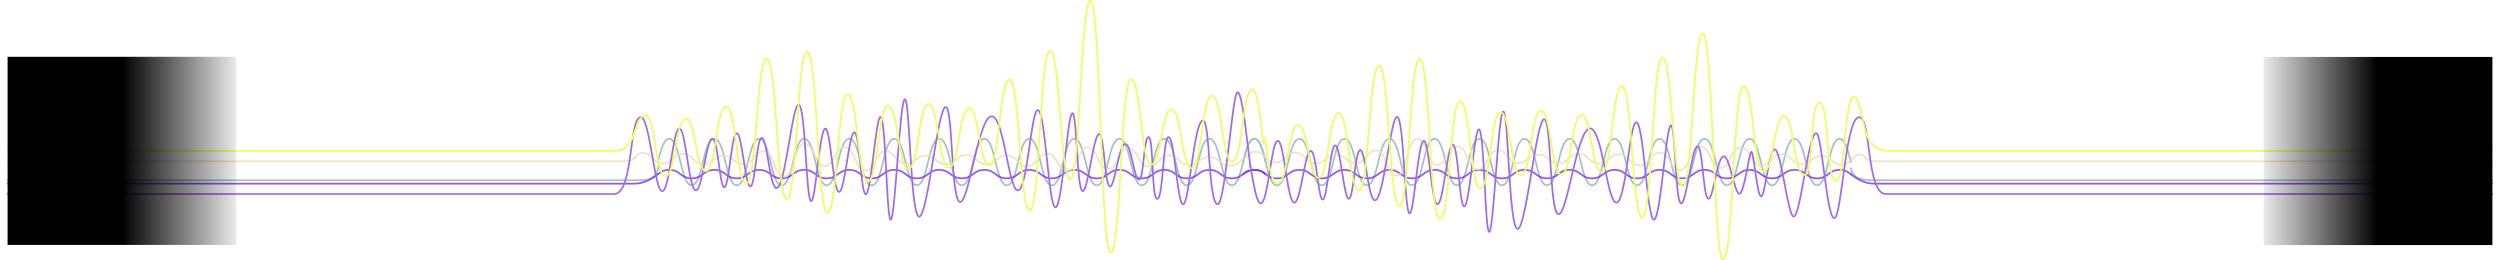<svg xmlns="http://www.w3.org/2000/svg" width="5798" height="604" fill="none"><g filter="url(#a)"><path stroke="#A2C1C4" stroke-linecap="round" stroke-miterlimit="10" stroke-width="4" d="M18 402h1468c30 0 38-12 42-36"/></g><g filter="url(#b)"><path stroke="#A2C1C4" stroke-linecap="round" stroke-miterlimit="10" stroke-width="4" d="M5780 402H4342c-30 0-44-6-50-28"/></g><path stroke="#A2C1C4" stroke-linecap="round" stroke-linejoin="round" stroke-width="4" d="M4292.56 375.822c-6.53-26.904-13.04-53.822-26.1-53.822-26.09 0-26.09 107.644-52.19 107.644-26.1 0-26.1-107.644-52.18-107.644-26.09 0-26.1 107.644-52.2 107.644S4083.79 322 4057.69 322c-26.09 0-26.09 107.644-52.19 107.644-26.1 0-26.1-107.644-52.2-107.644s-26.1 107.644-52.19 107.644c-26.1 0-26.1-107.644-52.22-107.644-26.11 0-26.09 107.644-52.19 107.644-26.1 0-26.1-107.644-52.22-107.644-26.11 0-26.09 107.644-52.19 107.644-26.1 0-26.1-107.644-52.2-107.644s-26.1 107.644-52.19 107.644c-26.1 0-26.1-107.644-52.2-107.644s-26.1 107.644-52.2 107.644S3457.4 322 3431.29 322s-26.1 107.644-52.2 107.644C3353 429.644 3353 322 3326.9 322c-26.1 0-26.1 107.644-52.2 107.644S3248.6 322 3222.51 322c-26.1 0-26.1 107.644-52.22 107.644-26.11 0-26.09-107.644-52.21-107.644-26.11 0-26.1 107.644-52.21 107.644S3039.77 322 3013.66 322c-26.12 0-26.1 107.644-52.2 107.644S2935.36 322 2909.26 322c-12.97 0-19.5 26.626-26 53.383"/><path stroke="#A2C1C4" stroke-linecap="round" stroke-linejoin="round" stroke-width="4" d="M2935.31 375.822c-6.53-26.904-13.04-53.822-26.1-53.822-26.09 0-26.09 107.644-52.19 107.644-26.1 0-26.1-107.644-52.18-107.644-26.09 0-26.1 107.644-52.2 107.644S2726.54 322 2700.44 322c-26.09 0-26.09 107.644-52.19 107.644-26.1 0-26.1-107.644-52.2-107.644s-26.1 107.644-52.19 107.644c-26.1 0-26.1-107.644-52.22-107.644-26.11 0-26.09 107.644-52.19 107.644-26.1 0-26.1-107.644-52.22-107.644-26.11 0-26.09 107.644-52.19 107.644-26.1 0-26.1-107.644-52.2-107.644s-26.1 107.644-52.19 107.644c-26.1 0-26.1-107.644-52.2-107.644s-26.1 107.644-52.2 107.644S2100.15 322 2074.04 322s-26.1 107.644-52.2 107.644c-26.09 0-26.09-107.644-52.19-107.644-26.1 0-26.1 107.644-52.2 107.644S1891.35 322 1865.26 322c-26.1 0-26.1 107.644-52.22 107.644-26.11 0-26.09-107.644-52.21-107.644-26.11 0-26.1 107.644-52.21 107.644S1682.52 322 1656.41 322c-26.12 0-26.1 107.644-52.2 107.644S1578.11 322 1552.01 322c-12.97 0-19.5 26.626-26 53.383"/><path stroke="#7624F3" stroke-linecap="round" stroke-miterlimit="10" stroke-opacity=".77" stroke-width="4" d="M18 425.998h1452c26 0 42-12 56-22m4254 22H4348c-26 0-42-12-56-22"/><path stroke="#7624F3" stroke-linecap="round" stroke-linejoin="round" stroke-opacity=".77" stroke-width="4" d="M4292.56 403.82c-6.53-4.909-13.04-9.822-26.1-9.822-26.09 0-26.09 19.645-52.19 19.645-26.1 0-26.1-19.645-52.18-19.645-26.09 0-26.1 19.645-52.2 19.645s-26.1-19.645-52.2-19.645c-26.09 0-26.09 19.645-52.19 19.645-26.1 0-26.1-19.645-52.2-19.645s-26.1 19.645-52.19 19.645c-26.1 0-26.1-19.645-52.22-19.645-26.11 0-26.09 19.645-52.19 19.645-26.1 0-26.1-19.645-52.22-19.645-26.11 0-26.09 19.645-52.19 19.645-26.1 0-26.1-19.645-52.2-19.645s-26.1 19.645-52.19 19.645c-26.1 0-26.1-19.645-52.2-19.645s-26.1 19.645-52.2 19.645-26.1-19.645-52.21-19.645-26.1 19.645-52.2 19.645c-26.09 0-26.09-19.645-52.19-19.645-26.1 0-26.1 19.645-52.2 19.645s-26.1-19.645-52.19-19.645c-26.1 0-26.1 19.645-52.22 19.645-26.11 0-26.09-19.645-52.21-19.645-26.11 0-26.1 19.645-52.21 19.645s-26.1-19.645-52.21-19.645c-26.12 0-26.1 19.645-52.2 19.645s-26.1-19.645-52.2-19.645c-12.97 0-19.5 4.859-26 9.742"/><path stroke="#7624F3" stroke-linecap="round" stroke-linejoin="round" stroke-opacity=".77" stroke-width="4" d="M2935.31 403.82c-6.53-4.909-13.04-9.822-26.1-9.822-26.09 0-26.09 19.645-52.19 19.645-26.1 0-26.1-19.645-52.18-19.645-26.09 0-26.1 19.645-52.2 19.645s-26.1-19.645-52.2-19.645c-26.09 0-26.09 19.645-52.19 19.645-26.1 0-26.1-19.645-52.2-19.645s-26.1 19.645-52.19 19.645c-26.1 0-26.1-19.645-52.22-19.645-26.11 0-26.09 19.645-52.19 19.645-26.1 0-26.1-19.645-52.22-19.645-26.11 0-26.09 19.645-52.19 19.645-26.1 0-26.1-19.645-52.2-19.645s-26.1 19.645-52.19 19.645c-26.1 0-26.1-19.645-52.2-19.645s-26.1 19.645-52.2 19.645-26.1-19.645-52.21-19.645-26.1 19.645-52.2 19.645c-26.09 0-26.09-19.645-52.19-19.645-26.1 0-26.1 19.645-52.2 19.645s-26.1-19.645-52.19-19.645c-26.1 0-26.1 19.645-52.22 19.645-26.11 0-26.09-19.645-52.21-19.645-26.11 0-26.1 19.645-52.21 19.645s-26.1-19.645-52.21-19.645c-26.12 0-26.1 19.645-52.2 19.645s-26.1-19.645-52.2-19.645c-12.97 0-19.5 4.859-26 9.742"/><path stroke="#EADDB5" stroke-linecap="round" stroke-miterlimit="10" stroke-opacity=".8" stroke-width="4" d="M18 374h1420c14 0 28 0 34-8m4308 8H4360c-14 0-28 0-34-8"/><path stroke="#EADDB5" stroke-linecap="round" stroke-linejoin="round" stroke-opacity=".8" stroke-width="4" d="M4326 366c-22-24-30.75 15.631-54.21 15.631s-23.46-19.613-46.94-19.613c-23.48 0-23.46 17.831-46.94 17.831-23.48 0-23.46-21.971-46.92-21.971-23.47 0-23.47 26.215-46.94 26.215-23.48 0-23.46-42.416-46.94-42.416-23.48 0-23.46 47.82-46.94 47.82-23.48 0-23.48-50.172-46.94-50.172-23.46 0-23.46 54.766-46.94 54.766-23.48 0-23.48-40.253-46.94-40.253-23.46 0-23.46 29.524-46.94 29.524-23.47 0-23.47-25.739-46.94-25.739-23.46 0-23.46 21.416-46.94 21.416-23.47 0-23.47-21.955-46.93-21.955-23.47 0-23.48 21.687-46.94 21.687-23.47 0-23.47-20.333-46.94-20.333-23.48 0-23.48 19.523-46.94 19.523-23.46 0-23.48-29.266-46.94-29.266-23.46 0-23.48 44.591-46.94 44.591-23.46 0-23.48-54.321-46.94-54.321-23.46 0-23.48 43.779-46.94 43.779-23.46 0-23.46-60.744-46.92-60.744s-23.48 85.605-46.94 85.605c-23.46 0-23.48-58.915-46.96-58.915-23.47 0-23.47 29.013-46.93 29.013-23.47 0-23.48-18.872-46.94-18.872-23.47 0-23.47 20.052-46.94 20.052-23.48 0-23.46-24.616-46.94-24.616-23.48 0-23.48 22.52-46.94 22.52-23.46 0-23.48-24.616-46.96-24.616-12.11 0-20.65 11.608-25.32 17.982m-3.98-1.398c-10 11.864-18.03 15.188-29.96 15.188-23.46 0-23.46-19.613-46.94-19.613-23.48 0-23.46 17.831-46.94 17.831-23.47 0-23.46-21.97-46.92-21.97s-23.46 26.214-46.94 26.214c-23.48 0-23.46-42.416-46.94-42.416-23.48 0-23.46 47.82-46.94 47.82-23.48 0-23.48-50.172-46.94-50.172-23.46 0-23.46 54.766-46.94 54.766-23.47 0-23.47-40.252-46.93-40.252-23.47 0-23.47 29.524-46.94 29.524-23.48 0-23.48-25.74-46.94-25.74-23.46 0-23.46 21.416-46.94 21.416-23.48 0-23.48-21.955-46.94-21.955-23.46 0-23.48 21.687-46.94 21.687-23.46 0-23.46-20.333-46.94-20.333-23.48 0-23.48 19.523-46.94 19.523-23.46 0-23.48-29.266-46.94-29.266-23.46 0-23.47 44.592-46.94 44.592-23.46 0-23.47-54.322-46.94-54.322-23.46 0-23.47 43.78-46.93 43.78-23.47 0-23.45-51.893-46.93-51.893s-23.48 76.751-46.94 76.751c-23.46 0-23.47-58.915-46.95-58.915-23.48 0-23.48 29.013-46.94 29.013-23.46 0-23.48-18.872-46.94-18.872-23.46 0-23.46 20.052-46.94 20.052-23.48 0-23.46-24.616-46.94-24.616-23.48 0-23.48 22.519-46.94 22.519-23.46 0-23.47-24.616-46.95-24.616-12.12 0-16.04 9.518-18.04 11.518"/><path stroke="#9F6AEA" stroke-linecap="round" stroke-miterlimit="10" stroke-width="4" d="M18 449.999h1406c46 0 34-177.999 62-177.999m4294 177.999H4374c-46 0-34-177.999-62-177.999"/><path stroke="#9F6AEA" stroke-linecap="round" stroke-linejoin="round" stroke-width="4" d="M2899.38 382.386c7.75 44.202 15.05 89.589 24.62 89.318 17.06-.478 24.2-145.251 39.53-145.105 15.23.145 21.75 142.984 38.22 143.316 15.17.292 24.42-120.81 38.21-120.019 13.23.748 17.06 112.781 27.67 112.864 11.22.083 16.71-125.178 28.98-125.407 12.24-.229 19.87 123.992 31.63 123.597 11.14-.374 14.28-112.261 26.34-112.864 12.34-.624 18.62 115.61 34.26 116.442 20.37 1.082 36.11-194.694 51.38-193.467 16.22 1.311 16.87 223.461 28.99 223.919 10.58.395 19.33-168.589 32.94-168.381 12.65.187 17.36 146.52 31.62 146.894 13.92.374 22.99-138.553 35.58-137.929 12.71.624 14.94 142.796 26.35 143.316 12.87.583 23.21-179.613 34.26-179.135 12.66.541 13.96 237.96 23.71 238.251 10.59.333 20.86-279.686 32.94-279.457 11.87.208 12.48 270.596 32.94 272.281 20.07 1.664 43.46-256.493 61.93-254.371 16.81 1.913 11.72 217.345 32.94 220.341 20.73 2.933 42.92-200.29 73.77-198.834 28.25 1.332 38.99 172.958 60.61 171.98 22.43-1.019 30.15-186.519 46.11-186.311 17.58.229 24.7 225.5 40.85 225.708 15.94.208 27.84-219.302 39.53-218.553 10.53.666 9.73 179.718 23.71 180.924 12.18 1.061 25.18-133.873 38.22-132.562 12.21 1.227 12.54 120.81 25.03 121.808 11.44.915 20.18-98.761 35.57-98.532 14.02.208 24.96 87.63 36.18 86.965 11.94-.728 22.47-97.823 27.9-97.386 5.68.457 13.12 102.089 22.1 103.587 9.38 1.56 19.26-110.223 32-109.266 14.92 1.102 30.32 155.859 44 155.859 16 0 34-193.467 52-193.467 14 0 24 197.045 42 197.045s25.59-235.921 58-233.758"/><path stroke="#9F6AEA" stroke-linecap="round" stroke-linejoin="round" stroke-width="4" d="M1486 271.321c21.42.374 31.43 172.499 50.06 171.979 17.06-.478 24.2-145.251 39.53-145.105 15.23.146 21.75 142.984 38.22 143.316 15.17.292 24.42-120.81 38.21-120.019 13.23.749 17.06 112.781 27.67 112.864 11.22.083 16.71-125.178 28.98-125.407 12.24-.229 19.87 123.993 31.63 123.597 11.14-.374 14.28-112.261 26.34-112.864 12.34-.624 18.62 115.61 34.26 116.442 20.37 1.082 36.11-194.694 51.38-193.467 16.22 1.311 16.87 223.462 28.99 223.919 10.58.395 19.33-168.589 32.94-168.381 12.65.187 17.36 146.52 31.62 146.894 13.92.375 22.99-138.553 35.58-137.929 12.71.624 14.94 142.796 26.35 143.316 12.87.583 23.21-179.613 34.26-179.135 12.66.541 13.96 237.96 23.71 238.251 10.59.333 20.86-279.685 32.94-279.457 11.86.208 12.48 270.596 32.94 272.281 20.07 1.664 43.46-256.493 61.93-254.371 16.81 1.913 11.72 217.346 32.94 220.341 20.73 2.933 42.92-200.289 73.77-198.833 28.25 1.331 38.99 172.957 60.61 171.979 22.43-1.019 30.15-186.519 46.11-186.311 17.58.229 24.7 225.5 40.85 225.708 15.94.208 27.84-219.301 39.53-218.553 10.53.666 9.73 179.718 23.71 180.924 12.18 1.061 25.18-133.873 38.22-132.562 12.21 1.227 12.54 120.81 25.03 121.808 11.44.916 20.18-98.761 35.57-98.532 14.02.208 20.41 83.077 31.63 82.412 11.94-.728 10.49-99.477 22.49-98.512 12 .965 6 143.348 20 143.348s13.28-144.305 26.02-143.348c14.93 1.103 19.72 155.859 33.98 155.859 14.26 0 25.04-194.405 46-194.405 17.04 0 11.67 191.722 34 194.405 18 0 34-259.773 46-259.773s22 116.527 30 173.369"/><path stroke="#ECFF5C" stroke-linecap="round" stroke-miterlimit="10" stroke-width="4" d="M18 349.998h1400c20 0 42 0 56-50m4306 50H4380c-20 0-40-7.613-52-40"/><path stroke="#ECFF5C" stroke-linecap="round" stroke-linejoin="round" stroke-width="4" d="M1466 322.433c12-32.332 17.94-55.397 30.52-55.397 23.47 0 23.47 141.866 46.93 141.866s23.46-133.833 46.94-133.833c23.47 0 23.46 121.669 46.94 121.669 23.47 0 23.46-149.916 46.92-149.916s23.46 178.878 46.94 178.878c23.48 0 23.46-289.429 46.94-289.429 23.47 0 23.46 326.303 46.94 326.303 23.47 0 23.47-342.352 46.94-342.352 23.46 0 23.46 373.701 46.93 373.701 23.48 0 23.48-274.669 46.94-274.669 23.46 0 23.46 201.462 46.94 201.462 23.48 0 23.48-175.637 46.94-175.637 23.46 0 23.46 146.135 46.94 146.135 23.48 0 23.48-149.812 46.94-149.812 23.46 0 23.48 147.982 46.94 147.982 23.46 0 23.46-138.746 46.94-138.746 23.48 0 23.47 133.222 46.94 133.222 23.46 0 23.47-199.702 46.94-199.702 23.46 0 23.47 304.276 46.93 304.276 23.47 0 23.48-370.669 46.94-370.669 23.47 0 23.48 298.734 46.94 298.734 23.46 0 23.46-414.499 46.93-414.499 23.46 0 23.47 584.142 46.94 584.142 23.46 0 23.47-402.019 46.95-402.019 23.48 0 23.48 197.977 46.94 197.977 23.46 0 23.48-128.778 46.94-128.778 23.46 0 23.46 136.829 46.94 136.829 23.47 0 23.46-167.97 46.94-167.97 23.47 0 23.47 153.663 46.94 153.663 23.46 0 23.47-167.969 46.95-167.969 12.12 0 20.66 79.208 25.32 122.703m4-9.52c10 80.954 18.03 103.637 29.96 103.637 23.46 0 23.46-133.832 46.94-133.832 23.48 0 23.46 121.668 46.94 121.668 23.47 0 23.46-149.916 46.92-149.916s23.46 178.879 46.94 178.879c23.48 0 23.46-289.43 46.94-289.43 23.48 0 23.46 326.303 46.94 326.303 23.48 0 23.48-342.352 46.94-342.352 23.46 0 23.46 373.701 46.94 373.701 23.47 0 23.47-274.669 46.93-274.669 23.47 0 23.47 201.463 46.94 201.463 23.48 0 23.48-175.637 46.94-175.637 23.46 0 23.46 146.134 46.94 146.134 23.48 0 23.48-149.811 46.94-149.811 23.46 0 23.48 147.982 46.94 147.982 23.46 0 23.46-138.747 46.94-138.747 23.48 0 23.48 133.223 46.94 133.223 23.46 0 23.48-199.703 46.94-199.703 23.46 0 23.47 304.276 46.94 304.276 23.46 0 23.47-370.669 46.94-370.669 23.46 0 23.47 298.735 46.93 298.735 23.47 0 23.45-354.098 46.93-354.098s23.48 523.723 46.94 523.723c23.46 0 23.47-402.019 46.95-402.019 23.48 0 23.48 197.977 46.94 197.977 23.46 0 23.48-128.778 46.94-128.778 23.46 0 23.46 136.829 46.94 136.829 23.48 0 12.16-167.97 35.64-167.97s14.54 182.044 38 182.044 18.52-196.35 42-196.35c12.12 0 20 58.351 28 86.351"/><path fill="url(#c)" d="M17.609 131.715h530.389v436.287H17.609z"/><path fill="url(#d)" d="M5780.38 568.287h530.389v436.287H5780.38z" transform="rotate(-180 5780.38 568.287)"/><defs><linearGradient id="c" x1="282.804" x2="571.523" y1="131.715" y2="131.715" gradientUnits="userSpaceOnUse"><stop/><stop offset="1" stop-opacity="0"/></linearGradient><linearGradient id="d" x1="6045.58" x2="6334.3" y1="568.287" y2="568.287" gradientUnits="userSpaceOnUse"><stop/><stop offset="1" stop-opacity="0"/></linearGradient><filter id="a" width="1546" height="72" x="0" y="364" color-interpolation-filters="sRGB" filterUnits="userSpaceOnUse"><feFlood flood-opacity="0" result="BackgroundImageFix"/><feColorMatrix in="SourceAlpha" result="hardAlpha" values="0 0 0 0 0 0 0 0 0 0 0 0 0 0 0 0 0 0 127 0"/><feOffset dy="16"/><feGaussianBlur stdDeviation="8"/><feComposite in2="hardAlpha" operator="out"/><feColorMatrix values="0 0 0 0 0 0 0 0 0 0 0 0 0 0 0 0 0 0 0.25 0"/><feBlend in2="BackgroundImageFix" result="effect1_dropShadow_540_121972"/><feBlend in="SourceGraphic" in2="effect1_dropShadow_540_121972" result="shape"/></filter><filter id="b" width="1524" height="64" x="4274" y="372" color-interpolation-filters="sRGB" filterUnits="userSpaceOnUse"><feFlood flood-opacity="0" result="BackgroundImageFix"/><feColorMatrix in="SourceAlpha" result="hardAlpha" values="0 0 0 0 0 0 0 0 0 0 0 0 0 0 0 0 0 0 127 0"/><feOffset dy="16"/><feGaussianBlur stdDeviation="8"/><feComposite in2="hardAlpha" operator="out"/><feColorMatrix values="0 0 0 0 0 0 0 0 0 0 0 0 0 0 0 0 0 0 0.25 0"/><feBlend in2="BackgroundImageFix" result="effect1_dropShadow_540_121972"/><feBlend in="SourceGraphic" in2="effect1_dropShadow_540_121972" result="shape"/></filter></defs></svg>